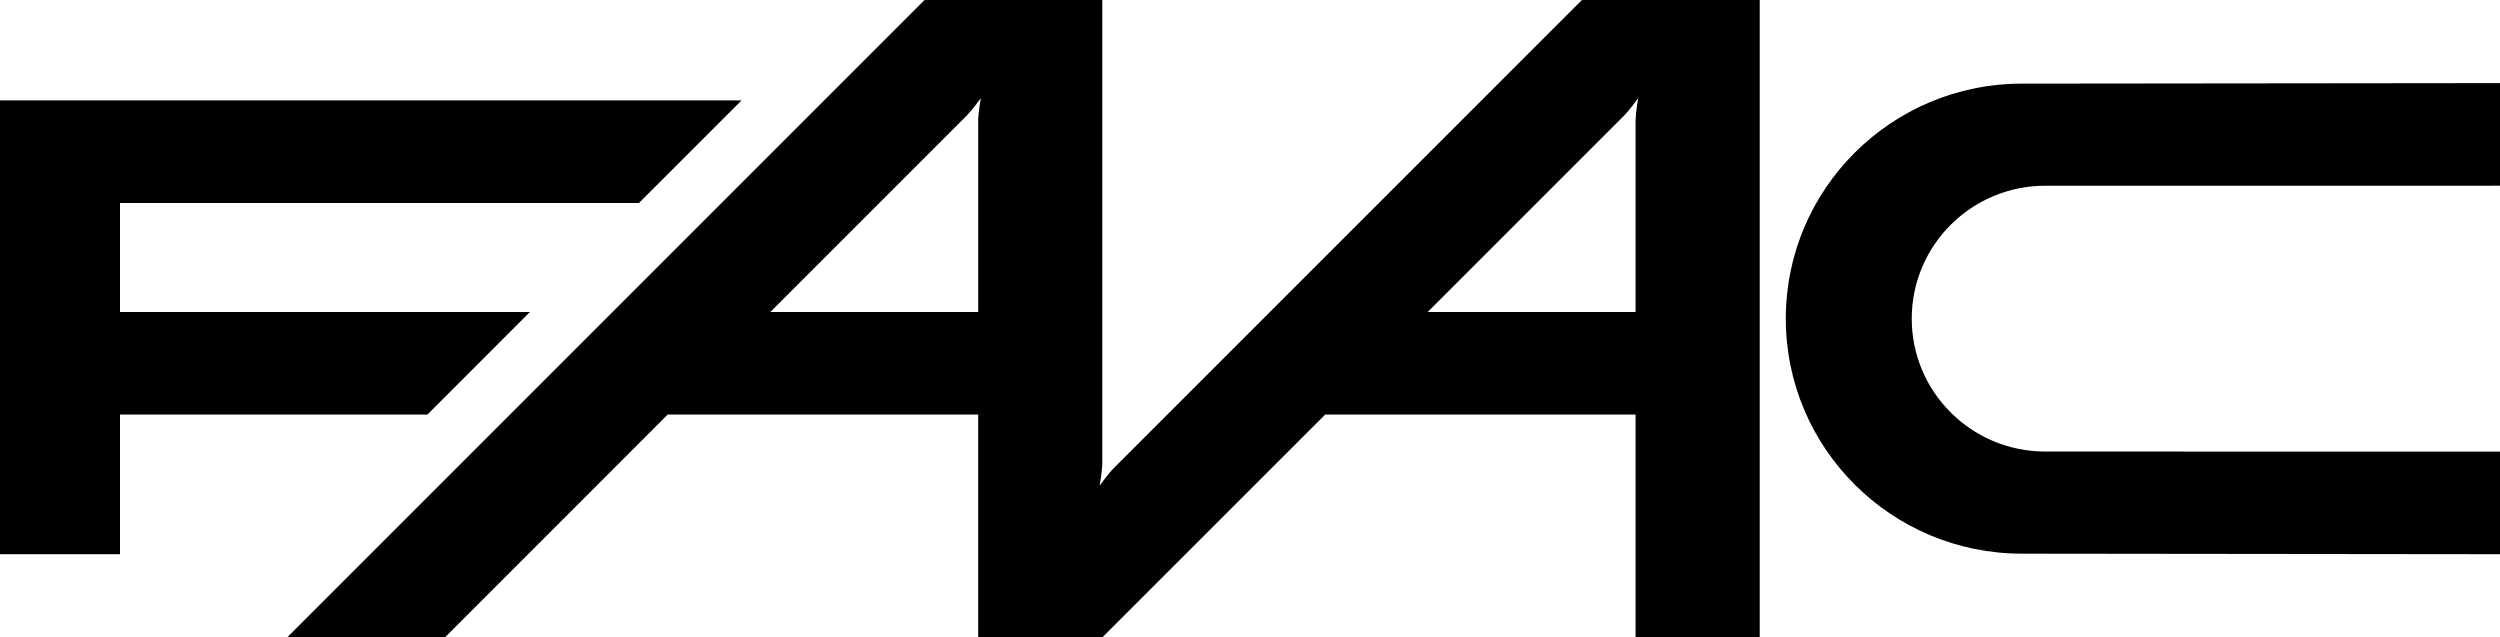 <svg xmlns="http://www.w3.org/2000/svg" width="127.142" height="32.415" viewBox="0 0 127.142 32.415"><path d="M102.831 28.158c-6.633 0-12.011-5.352-12.011-11.952 0-6.602 5.378-11.953 12.011-11.953l24.311-.026v5.217l-23.126.002c-3.75 0-6.791 3.027-6.791 6.76 0 3.732 3.041 6.758 6.791 6.758l23.126.004v5.217l-24.311-.027zM26.951 15.866h-20.848v-5.542h26.391l5.219-5.217h-37.713v23.077h6.103v-7.102h15.636zM80.452 0s-23.495 23.497-23.788 23.786c-.292.29-.738.913-.738.913s.133-.751.133-1.158v-23.541h-9.04l-32.412 32.415h8.021l11.329-11.332h15.79v11.332h6.314l11.334-11.332h15.785v11.332h6.314v-32.415h-9.042zm-31.281 5.872c.293-.3.71-.883.71-.883s-.131.741-.133 1.15v9.728h-10.572l9.995-9.995zm33.419.014c.293-.297.723-.897.723-.897s-.124.697-.133 1.111v9.767h-10.573l9.983-9.981z"/></svg>